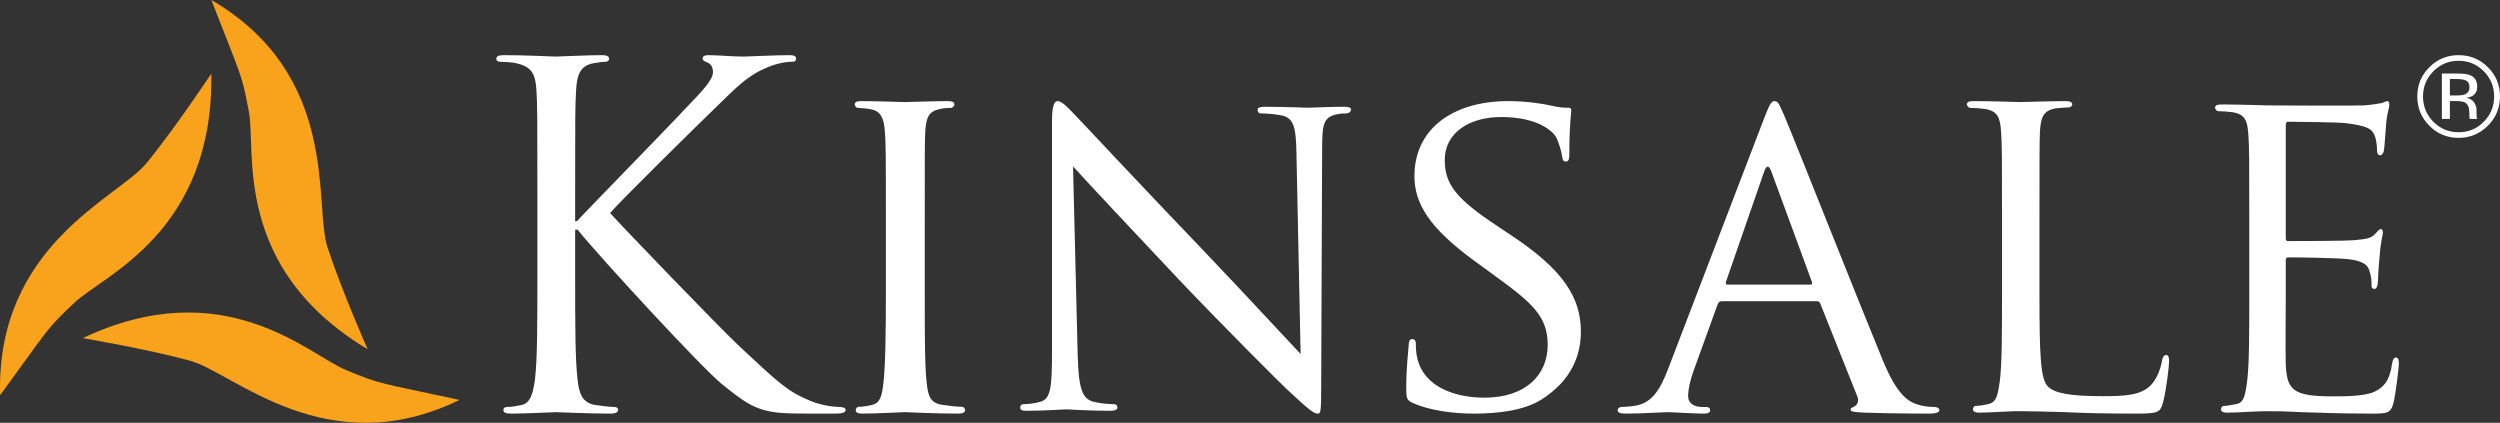<?xml version="1.0" encoding="UTF-8"?>
<svg width="272px" height="46px" viewBox="0 0 272 46" version="1.1" xmlns="http://www.w3.org/2000/svg" xmlns:xlink="http://www.w3.org/1999/xlink">
    <rect x="0" y="0" width="272" height="46" fill="#333333" stroke="none"/>
    <title>Logo</title>
    <g id="Symbols" stroke="none" stroke-width="1" fill="none" fill-rule="evenodd">
        <g id="Footer-Mega-Blue" transform="translate(-110, -136)">
            <g id="Logo" transform="translate(110, 136)">
                <path d="M58.467,20.96 C58.467,12.912 58.467,11.469 58.365,9.818 C58.262,8.064 57.852,7.239 56.157,6.878 C55.745,6.775 54.873,6.723 54.411,6.723 C54.205,6.723 54,6.62 54,6.415 C54,6.105 54.257,6 54.822,6 C57.133,6 60.162,6.154 60.471,6.154 C60.933,6.154 63.91,6 65.452,6 C66.016,6 66.273,6.105 66.273,6.415 C66.273,6.62 66.067,6.723 65.862,6.723 C65.503,6.723 65.195,6.775 64.578,6.878 C63.192,7.136 62.781,8.012 62.679,9.818 C62.576,11.469 62.576,12.912 62.576,20.96 L62.576,24.057 L62.781,24.057 C63.655,23.076 72.948,13.584 74.798,11.573 C76.236,10.076 77.571,8.734 77.571,7.858 C77.571,7.239 77.315,6.929 76.903,6.775 C76.646,6.671 76.441,6.569 76.441,6.362 C76.441,6.105 76.698,6 77.057,6 C78.084,6 79.676,6.154 80.908,6.154 C81.165,6.154 84.555,6 85.839,6 C86.403,6 86.608,6.105 86.608,6.362 C86.608,6.62 86.507,6.723 86.095,6.723 C85.325,6.723 84.246,6.98 83.22,7.445 C81.114,8.373 79.984,9.663 77.674,11.881 C76.389,13.12 67.454,21.889 66.376,23.179 C67.711,24.675 78.393,35.767 80.498,37.727 C84.812,41.751 85.684,42.576 88.15,43.607 C89.484,44.175 90.974,44.278 91.333,44.278 C91.693,44.278 92,44.381 92,44.589 C92,44.845 91.744,45 90.871,45 L88.253,45 C86.814,45 85.839,45 84.708,44.898 C81.988,44.64 80.703,43.505 78.496,41.751 C76.184,39.842 65.298,28.027 62.833,24.985 L62.576,24.985 L62.576,30.041 C62.576,34.993 62.576,39.068 62.833,41.233 C62.986,42.731 63.295,43.865 64.836,44.072 C65.554,44.175 66.376,44.278 66.838,44.278 C67.146,44.278 67.248,44.433 67.248,44.589 C67.248,44.845 66.993,45 66.427,45 C63.91,45 60.933,44.845 60.522,44.845 C60.111,44.845 57.133,45 55.592,45 C55.027,45 54.77,44.898 54.77,44.589 C54.77,44.433 54.873,44.278 55.181,44.278 C55.643,44.278 56.259,44.175 56.721,44.072 C57.75,43.865 58.005,42.731 58.211,41.233 C58.467,39.068 58.467,34.993 58.467,30.041 L58.467,20.96 Z" id="Fill-1" fill="#FFFFFF"></path>
                <path d="M100.612,31.939 C100.612,36.276 100.612,39.819 100.824,41.669 C100.982,42.992 101.14,43.837 102.515,44.048 C103.202,44.155 104.207,44.26 104.63,44.26 C104.894,44.26 105,44.471 105,44.63 C105,44.841 104.789,45 104.26,45 C101.669,45 98.656,44.841 98.444,44.841 C98.18,44.841 95.272,45 93.845,45 C93.369,45 93.105,44.895 93.105,44.63 C93.105,44.471 93.211,44.26 93.476,44.26 C93.898,44.26 94.48,44.155 94.903,44.048 C95.801,43.837 95.96,42.992 96.119,41.669 C96.33,39.819 96.383,36.276 96.383,31.939 L96.383,24.009 C96.383,17.029 96.383,15.761 96.277,14.332 C96.172,12.798 95.801,12.11 94.797,11.9 C94.268,11.794 93.687,11.742 93.369,11.742 C93.158,11.742 93,11.53 93,11.371 C93,11.106 93.211,11 93.74,11 C95.272,11 98.18,11.106 98.444,11.106 C98.656,11.106 101.669,11 103.097,11 C103.626,11 103.836,11.106 103.836,11.371 C103.836,11.53 103.626,11.742 103.467,11.742 C103.15,11.742 102.833,11.742 102.304,11.847 C101.035,12.11 100.771,12.746 100.664,14.332 C100.612,15.761 100.612,17.029 100.612,24.009 L100.612,31.939 Z" id="Fill-3" fill="#FFFFFF"></path>
                <path d="M117.255,38.724 C117.356,42.325 117.763,43.406 118.984,43.715 C119.797,43.92 120.814,43.972 121.221,43.972 C121.424,43.972 121.576,44.126 121.576,44.333 C121.576,44.59 121.272,44.692 120.763,44.692 C118.221,44.692 116.441,44.537 116.034,44.537 C115.628,44.537 113.746,44.692 111.712,44.692 C111.256,44.692 111,44.641 111,44.333 C111,44.126 111.153,43.972 111.357,43.972 C111.712,43.972 112.526,43.92 113.187,43.715 C114.305,43.406 114.458,42.223 114.458,38.262 L114.458,13.212 C114.458,11.463 114.713,11 115.068,11 C115.577,11 116.34,11.875 116.797,12.338 C117.509,13.058 124.017,20.054 130.932,27.255 C135.357,31.884 140.137,37.08 141.509,38.52 L141.051,16.607 C141,13.778 140.747,12.802 139.374,12.544 C138.56,12.389 137.542,12.338 137.187,12.338 C136.882,12.338 136.831,12.081 136.831,11.926 C136.831,11.67 137.187,11.618 137.696,11.618 C139.729,11.618 141.866,11.72 142.373,11.72 C142.881,11.72 144.356,11.618 146.187,11.618 C146.645,11.618 147,11.67 147,11.926 C147,12.081 146.797,12.338 146.493,12.338 C146.288,12.338 145.933,12.338 145.425,12.441 C143.949,12.749 143.848,13.624 143.848,16.248 L143.746,41.862 C143.746,44.743 143.696,45 143.391,45 C142.933,45 142.476,44.641 139.983,42.325 C139.527,41.914 133.068,35.486 128.339,30.496 C123.153,24.991 118.119,19.642 116.746,18.099 L117.255,38.724 Z" id="Fill-5" fill="#FFFFFF"></path>
                <path d="M153.681,43.826 C153.054,43.521 153,43.368 153,42.197 C153,40.054 153.21,38.322 153.263,37.607 C153.263,37.149 153.367,36.895 153.629,36.895 C153.891,36.895 154.048,37.047 154.048,37.405 C154.048,37.761 154.048,38.372 154.205,38.985 C154.937,42.145 158.391,43.266 161.48,43.266 C166.033,43.266 168.39,40.769 168.39,37.506 C168.39,34.397 166.661,32.919 162.579,29.962 L160.484,28.433 C155.513,24.814 153.891,22.163 153.891,19.155 C153.891,14.058 158.026,11 164.097,11 C165.928,11 167.762,11.255 168.861,11.509 C169.75,11.714 170.116,11.714 170.482,11.714 C170.847,11.714 170.955,11.764 170.955,12.02 C170.955,12.224 170.745,13.651 170.745,16.607 C170.745,17.269 170.691,17.575 170.378,17.575 C170.063,17.575 170.012,17.372 169.959,17.015 C169.907,16.504 169.541,15.332 169.279,14.873 C168.964,14.365 167.448,12.732 163.312,12.732 C159.962,12.732 157.189,14.365 157.189,17.422 C157.189,20.175 158.6,21.755 163.155,24.763 L164.463,25.629 C170.063,29.351 172,32.358 172,36.079 C172,38.627 171.005,41.381 167.708,43.47 C165.772,44.694 162.892,45 160.381,45 C158.234,45 155.565,44.694 153.681,43.826" id="Fill-7" fill="#FFFFFF"></path>
                <path d="M192.002,12.703 C192.56,11.258 192.765,11 193.07,11 C193.527,11 193.679,11.619 194.136,12.599 C194.949,14.456 202.11,32.565 204.855,39.221 C206.479,43.142 207.698,43.711 208.663,44.02 C209.325,44.226 209.984,44.278 210.442,44.278 C210.696,44.278 211,44.38 211,44.639 C211,44.897 210.492,45 209.984,45 C209.325,45 206.022,45 202.923,44.897 C202.06,44.844 201.349,44.844 201.349,44.588 C201.349,44.38 201.451,44.38 201.652,44.278 C201.908,44.175 202.366,43.813 202.06,43.091 L198.047,33.03 C197.945,32.824 197.894,32.772 197.639,32.772 L187.329,32.772 C187.125,32.772 186.972,32.876 186.872,33.134 L184.331,40.15 C183.925,41.233 183.671,42.317 183.671,43.091 C183.671,43.969 184.432,44.278 185.195,44.278 L185.602,44.278 C185.958,44.278 186.059,44.433 186.059,44.639 C186.059,44.897 185.805,45 185.397,45 C184.331,45 181.893,44.844 181.384,44.844 C180.927,44.844 178.693,45 176.864,45 C176.305,45 176,44.897 176,44.639 C176,44.433 176.204,44.278 176.407,44.278 C176.711,44.278 177.371,44.226 177.727,44.175 C179.76,43.916 180.622,42.369 181.486,40.15 L192.002,12.703 Z M196.98,30.967 C197.183,30.967 197.183,30.863 197.132,30.657 L192.712,18.636 C192.459,17.964 192.204,17.964 191.951,18.636 L187.786,30.657 C187.734,30.863 187.786,30.967 187.938,30.967 L196.98,30.967 Z" id="Fill-9" fill="#FFFFFF"></path>
                <path d="M221.894,31.981 C221.894,38.57 221.995,41.257 222.81,42.048 C223.523,42.787 225.255,43.104 228.767,43.104 C231.109,43.104 233.096,43.051 234.165,41.732 C234.726,41.046 235.082,40.098 235.236,39.203 C235.285,38.885 235.438,38.622 235.694,38.622 C235.897,38.622 236,38.833 236,39.307 C236,39.782 235.694,42.469 235.337,43.788 C235.031,44.842 234.879,45 232.485,45 C229.277,45 226.782,44.947 224.694,44.842 C222.658,44.79 221.129,44.736 219.805,44.736 C219.601,44.736 218.837,44.736 217.972,44.79 C217.056,44.842 216.088,44.895 215.376,44.895 C214.916,44.895 214.661,44.79 214.661,44.527 C214.661,44.368 214.764,44.157 215.019,44.157 C215.426,44.157 215.986,44.051 216.392,43.946 C217.259,43.736 217.361,42.892 217.565,41.575 C217.819,39.729 217.819,36.197 217.819,31.874 L217.819,23.968 C217.819,17.01 217.819,15.745 217.717,14.32 C217.615,12.793 217.361,12.055 215.883,11.844 C215.528,11.79 214.764,11.738 214.356,11.738 C214.204,11.738 214,11.527 214,11.369 C214,11.105 214.204,11 214.713,11 C216.751,11 219.551,11.105 219.805,11.105 C220.009,11.105 223.369,11 224.745,11 C225.202,11 225.458,11.105 225.458,11.369 C225.458,11.527 225.255,11.685 225.101,11.685 C224.797,11.685 224.133,11.738 223.624,11.79 C222.301,12.055 222.046,12.74 221.944,14.32 C221.894,15.745 221.894,17.01 221.894,23.968 L221.894,31.981 Z" id="Fill-11" fill="#FFFFFF"></path>
                <path d="M244.722,24.194 C244.722,17.311 244.722,16.059 244.622,14.65 C244.524,13.138 244.275,12.409 242.836,12.201 C242.488,12.147 241.745,12.096 241.349,12.096 C241.199,12.096 241,11.887 241,11.731 C241,11.469 241.199,11.365 241.696,11.365 C243.679,11.365 246.508,11.469 246.757,11.469 C247.055,11.469 256.185,11.522 257.178,11.469 C258.022,11.418 258.816,11.261 259.164,11.208 C259.361,11.157 259.559,11 259.759,11 C259.907,11 259.959,11.208 259.959,11.418 C259.959,11.731 259.709,12.253 259.611,13.505 C259.559,13.92 259.461,15.903 259.361,16.424 C259.312,16.632 259.164,16.893 258.965,16.893 C258.718,16.893 258.618,16.686 258.618,16.319 C258.618,16.007 258.569,15.277 258.368,14.755 C258.071,14.025 257.625,13.712 255.244,13.399 C254.499,13.295 249.436,13.243 248.941,13.243 C248.742,13.243 248.691,13.399 248.691,13.712 L248.691,25.759 C248.691,26.072 248.691,26.228 248.941,26.228 C249.487,26.228 255.244,26.228 256.235,26.123 C257.277,26.019 257.923,25.967 258.368,25.497 C258.668,25.185 258.866,24.924 259.014,24.924 C259.164,24.924 259.263,25.027 259.263,25.289 C259.263,25.549 259.014,26.28 258.916,27.739 C258.816,28.626 258.718,30.295 258.718,30.607 C258.718,30.973 258.618,31.442 258.32,31.442 C258.121,31.442 258.022,31.286 258.022,31.025 C258.022,30.607 258.022,30.138 257.823,29.566 C257.675,28.94 257.277,28.418 255.59,28.208 C254.399,28.053 249.734,28 248.99,28 C248.742,28 248.691,28.157 248.691,28.313 L248.691,32.015 C248.691,33.529 248.643,38.69 248.691,39.578 C248.791,42.55 249.585,43.124 253.904,43.124 C255.044,43.124 257.128,43.124 258.271,42.654 C259.411,42.132 260.006,41.35 260.257,39.578 C260.355,39.055 260.453,38.9 260.702,38.9 C260.95,38.9 261,39.265 261,39.578 C261,39.891 260.652,42.915 260.405,43.853 C260.107,45 259.66,45 257.973,45 C254.697,45 252.165,44.896 250.379,44.844 C248.543,44.739 247.403,44.739 246.757,44.739 C246.657,44.739 245.814,44.739 244.871,44.793 C244.027,44.844 243.035,44.896 242.34,44.896 C241.893,44.896 241.646,44.793 241.646,44.532 C241.646,44.375 241.745,44.166 241.993,44.166 C242.39,44.166 242.935,44.01 243.332,43.957 C244.176,43.801 244.275,42.915 244.474,41.611 C244.722,39.786 244.722,36.292 244.722,32.015 L244.722,24.194 Z" id="Fill-13" fill="#FFFFFF"></path>
                <path d="M40,38 C40,38 37.103,31.447 35.616,26.846 C34.126,22.242 37.065,8.213 23,0 C26.295,8.531 26.273,7.87 27.08,12.161 C27.884,16.452 25.239,29.145 40,38" id="Fill-15" fill="#F9A21B"></path>
                <path d="M22.996,8 C22.996,8 19.013,14.005 15.932,17.762 C12.851,21.517 -0.437,26.639 0.011,43 C5.446,35.583 4.899,35.961 8.076,32.951 C11.251,29.94 23.266,25.297 22.996,8" id="Fill-17" fill="#F9A21B"></path>
                <path d="M9,36.787 C9,36.787 16.052,37.974 20.71,39.255 C25.368,40.534 35.533,50.559 50,43.51 C41.075,41.574 41.643,41.916 37.614,40.246 C33.586,38.574 24.38,29.518 9,36.787" id="Fill-19" fill="#F9A21B"></path>
                <path d="M270.682,13.677 C269.801,14.559 268.738,15 267.49,15 C266.243,15 265.182,14.559 264.308,13.677 C263.435,12.799 263,11.734 263,10.485 C263,9.247 263.44,8.19 264.319,7.31 C265.195,6.437 266.252,6 267.49,6 C268.738,6 269.801,6.437 270.682,7.31 C271.561,8.185 272,9.243 272,10.485 C272,11.731 271.561,12.795 270.682,13.677 L270.682,13.677 Z M264.755,7.753 C264.002,8.508 263.625,9.42 263.625,10.491 C263.625,11.57 264,12.488 264.748,13.248 C265.501,14.008 266.416,14.388 267.49,14.388 C268.566,14.388 269.481,14.008 270.234,13.248 C270.986,12.488 271.362,11.57 271.362,10.491 C271.362,9.42 270.986,8.508 270.234,7.753 C269.477,6.992 268.563,6.612 267.49,6.612 C266.425,6.612 265.512,6.992 264.755,7.753 L264.755,7.753 Z M267.405,8.003 C268.018,8.003 268.469,8.063 268.754,8.181 C269.266,8.394 269.522,8.811 269.522,9.433 C269.522,9.874 269.361,10.199 269.04,10.408 C268.868,10.518 268.63,10.598 268.324,10.647 C268.712,10.708 268.994,10.869 269.174,11.13 C269.352,11.391 269.442,11.647 269.442,11.895 L269.442,12.257 C269.442,12.37 269.446,12.493 269.455,12.624 C269.462,12.755 269.477,12.839 269.498,12.881 L269.528,12.942 L268.712,12.942 C268.708,12.926 268.703,12.909 268.7,12.893 C268.696,12.876 268.692,12.858 268.687,12.838 L268.669,12.678 L268.669,12.288 C268.669,11.718 268.513,11.341 268.202,11.158 C268.018,11.052 267.696,10.999 267.233,10.999 L266.546,10.999 L266.546,12.942 L265.675,12.942 L265.675,8.003 L267.405,8.003 Z M268.347,8.782 C268.127,8.659 267.775,8.598 267.291,8.598 L266.546,8.598 L266.546,10.386 L267.334,10.386 C267.704,10.386 267.98,10.35 268.164,10.276 C268.505,10.141 268.676,9.884 268.676,9.504 C268.676,9.145 268.565,8.903 268.347,8.782 L268.347,8.782 Z" id="Fill-21" fill="#FFFFFF"></path>
            </g>
        </g>
    </g>
</svg>